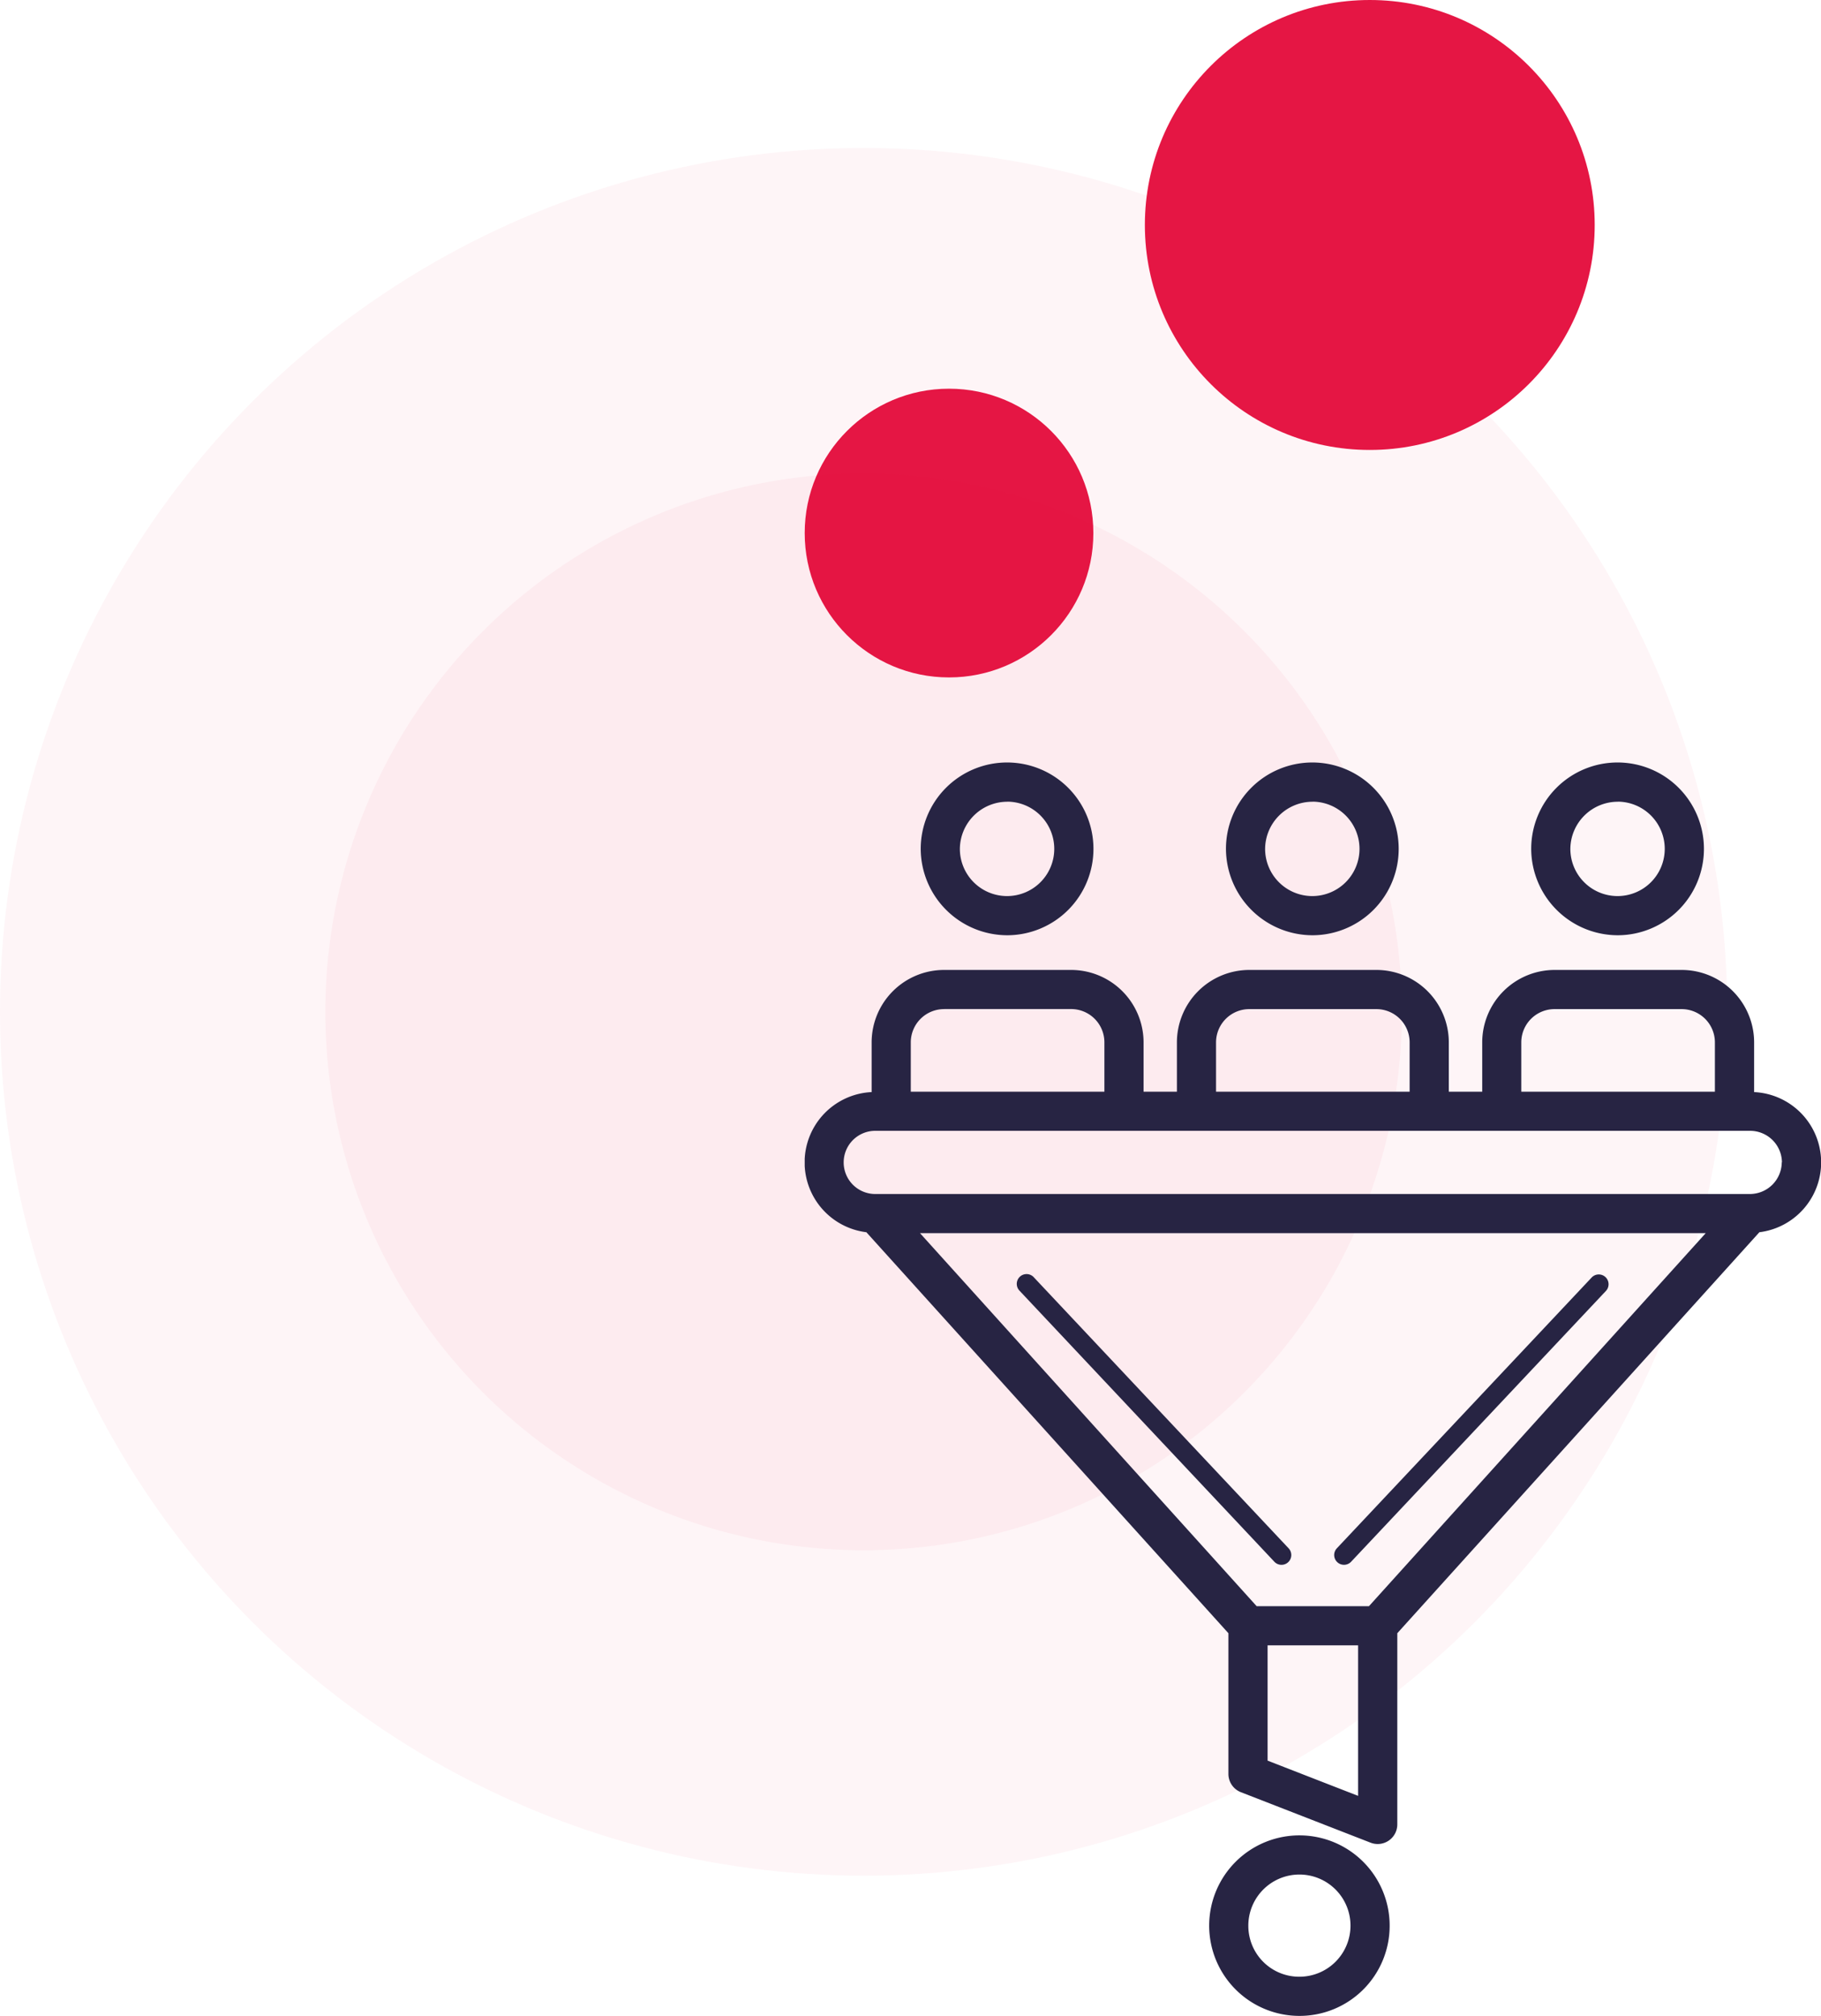 <svg xmlns="http://www.w3.org/2000/svg" xmlns:xlink="http://www.w3.org/1999/xlink" width="102.134" height="113.035" viewBox="0 0 102.134 113.035">
  <defs>
    <clipPath id="clip-path">
      <rect id="Rectangle_1275" data-name="Rectangle 1275" width="57.001" height="70.28" fill="#272443"/>
    </clipPath>
  </defs>
  <g id="Group_19571" data-name="Group 19571" transform="translate(-493.095 -1645.547)">
    <ellipse id="Ellipse_63" data-name="Ellipse 63" cx="48.438" cy="48.438" rx="48.438" ry="48.438" transform="translate(493.095 1653.845)" fill="#e51644" opacity="0.041"/>
    <g id="Group_3155" data-name="Group 3155" transform="translate(538.228 1645.547)">
      <ellipse id="Ellipse_42" data-name="Ellipse 42" cx="12.615" cy="12.615" rx="12.615" ry="12.615" transform="translate(19.079 0)" fill="#e51644"/>
      <ellipse id="Ellipse_43" data-name="Ellipse 43" cx="8.095" cy="8.095" rx="8.095" ry="8.095" transform="translate(0 21.795)" fill="#e51644"/>
    </g>
    <ellipse id="Ellipse_83" data-name="Ellipse 83" cx="30.19" cy="30.19" rx="30.19" ry="30.19" transform="translate(511.343 1672.093)" fill="#e51644" opacity="0.041"/>
    <g id="Group_3560" data-name="Group 3560" transform="translate(538.228 1688.302)">
      <g id="Group_3559" data-name="Group 3559" clip-path="url(#clip-path)">
        <path id="Path_2798" data-name="Path 2798" d="M319.709,9.687a4.844,4.844,0,1,0-4.873-4.844,4.864,4.864,0,0,0,4.873,4.844m0-7.491a2.647,2.647,0,1,1-2.677,2.647A2.665,2.665,0,0,1,319.709,2.2" transform="translate(-274.089)" fill="#272443"/>
        <path id="Path_2799" data-name="Path 2799" d="M187.429,9.687a4.844,4.844,0,1,0-4.873-4.844,4.863,4.863,0,0,0,4.873,4.844m0-7.491a2.647,2.647,0,1,1-2.677,2.647A2.664,2.664,0,0,1,187.429,2.2" transform="translate(-158.929)" fill="#272443"/>
        <path id="Path_2800" data-name="Path 2800" d="M3.754,93.9v2.8a3.946,3.946,0,0,0-.295,7.858l20.306,22.485v7.891a1.1,1.1,0,0,0,.7,1.023l7.272,2.83a1.1,1.1,0,0,0,1.5-1.023V127.043l20.308-22.485a3.946,3.946,0,0,0-.295-7.858V93.9a4.066,4.066,0,0,0-4.073-4.049H42.068A4.066,4.066,0,0,0,38,93.9v2.779H36.126V93.9a4.066,4.066,0,0,0-4.073-4.049h-7.1A4.066,4.066,0,0,0,20.876,93.9v2.779h-1.87V93.9a4.066,4.066,0,0,0-4.073-4.049H7.828A4.066,4.066,0,0,0,3.754,93.9Zm27.284,42.262-5.076-1.975v-6.465h5.076Zm.61-10.636h-6.3L6.468,104.611H50.534ZM54.8,100.638a1.79,1.79,0,0,1-1.8,1.777H4a1.772,1.772,0,1,1,0-3.543h49.01a1.786,1.786,0,0,1,1.8,1.766M40.191,93.9a1.867,1.867,0,0,1,1.877-1.853h7.106A1.867,1.867,0,0,1,51.05,93.9v2.779H40.191Zm-17.12,0a1.867,1.867,0,0,1,1.877-1.853h7.1A1.867,1.867,0,0,1,33.929,93.9v2.779H23.071ZM7.827,92.044h7.106A1.867,1.867,0,0,1,16.809,93.9v2.779H5.95V93.9a1.867,1.867,0,0,1,1.877-1.853" transform="translate(0 -78.219)" fill="#272443"/>
        <path id="Path_2801" data-name="Path 2801" d="M55.149,9.687a4.844,4.844,0,1,0-4.873-4.844,4.864,4.864,0,0,0,4.873,4.844m0-7.491a2.647,2.647,0,1,1-2.677,2.647A2.665,2.665,0,0,1,55.149,2.2" transform="translate(-43.769)" fill="#272443"/>
        <path id="Path_2802" data-name="Path 2802" d="M92.205,222.733l14.279,15.183a.549.549,0,0,0,.8-.753L93.005,221.979a.55.55,0,1,0-.8.753Z" transform="translate(-80.142 -193.1)" fill="#272443"/>
        <path id="Path_2803" data-name="Path 2803" d="M230.41,237.915,244.7,222.732a.549.549,0,0,0-.8-.753L229.61,237.162a.549.549,0,1,0,.8.753" transform="translate(-199.763 -193.1)" fill="#272443"/>
        <path id="Path_2804" data-name="Path 2804" d="M185.4,470.333a5.061,5.061,0,1,0-5.061,5.03,5.051,5.051,0,0,0,5.061-5.03m-7.926,0a2.865,2.865,0,1,1,2.866,2.834,2.853,2.853,0,0,1-2.866-2.834" transform="translate(-152.592 -405.082)" fill="#272443"/>
      </g>
    </g>
  </g>
</svg>

